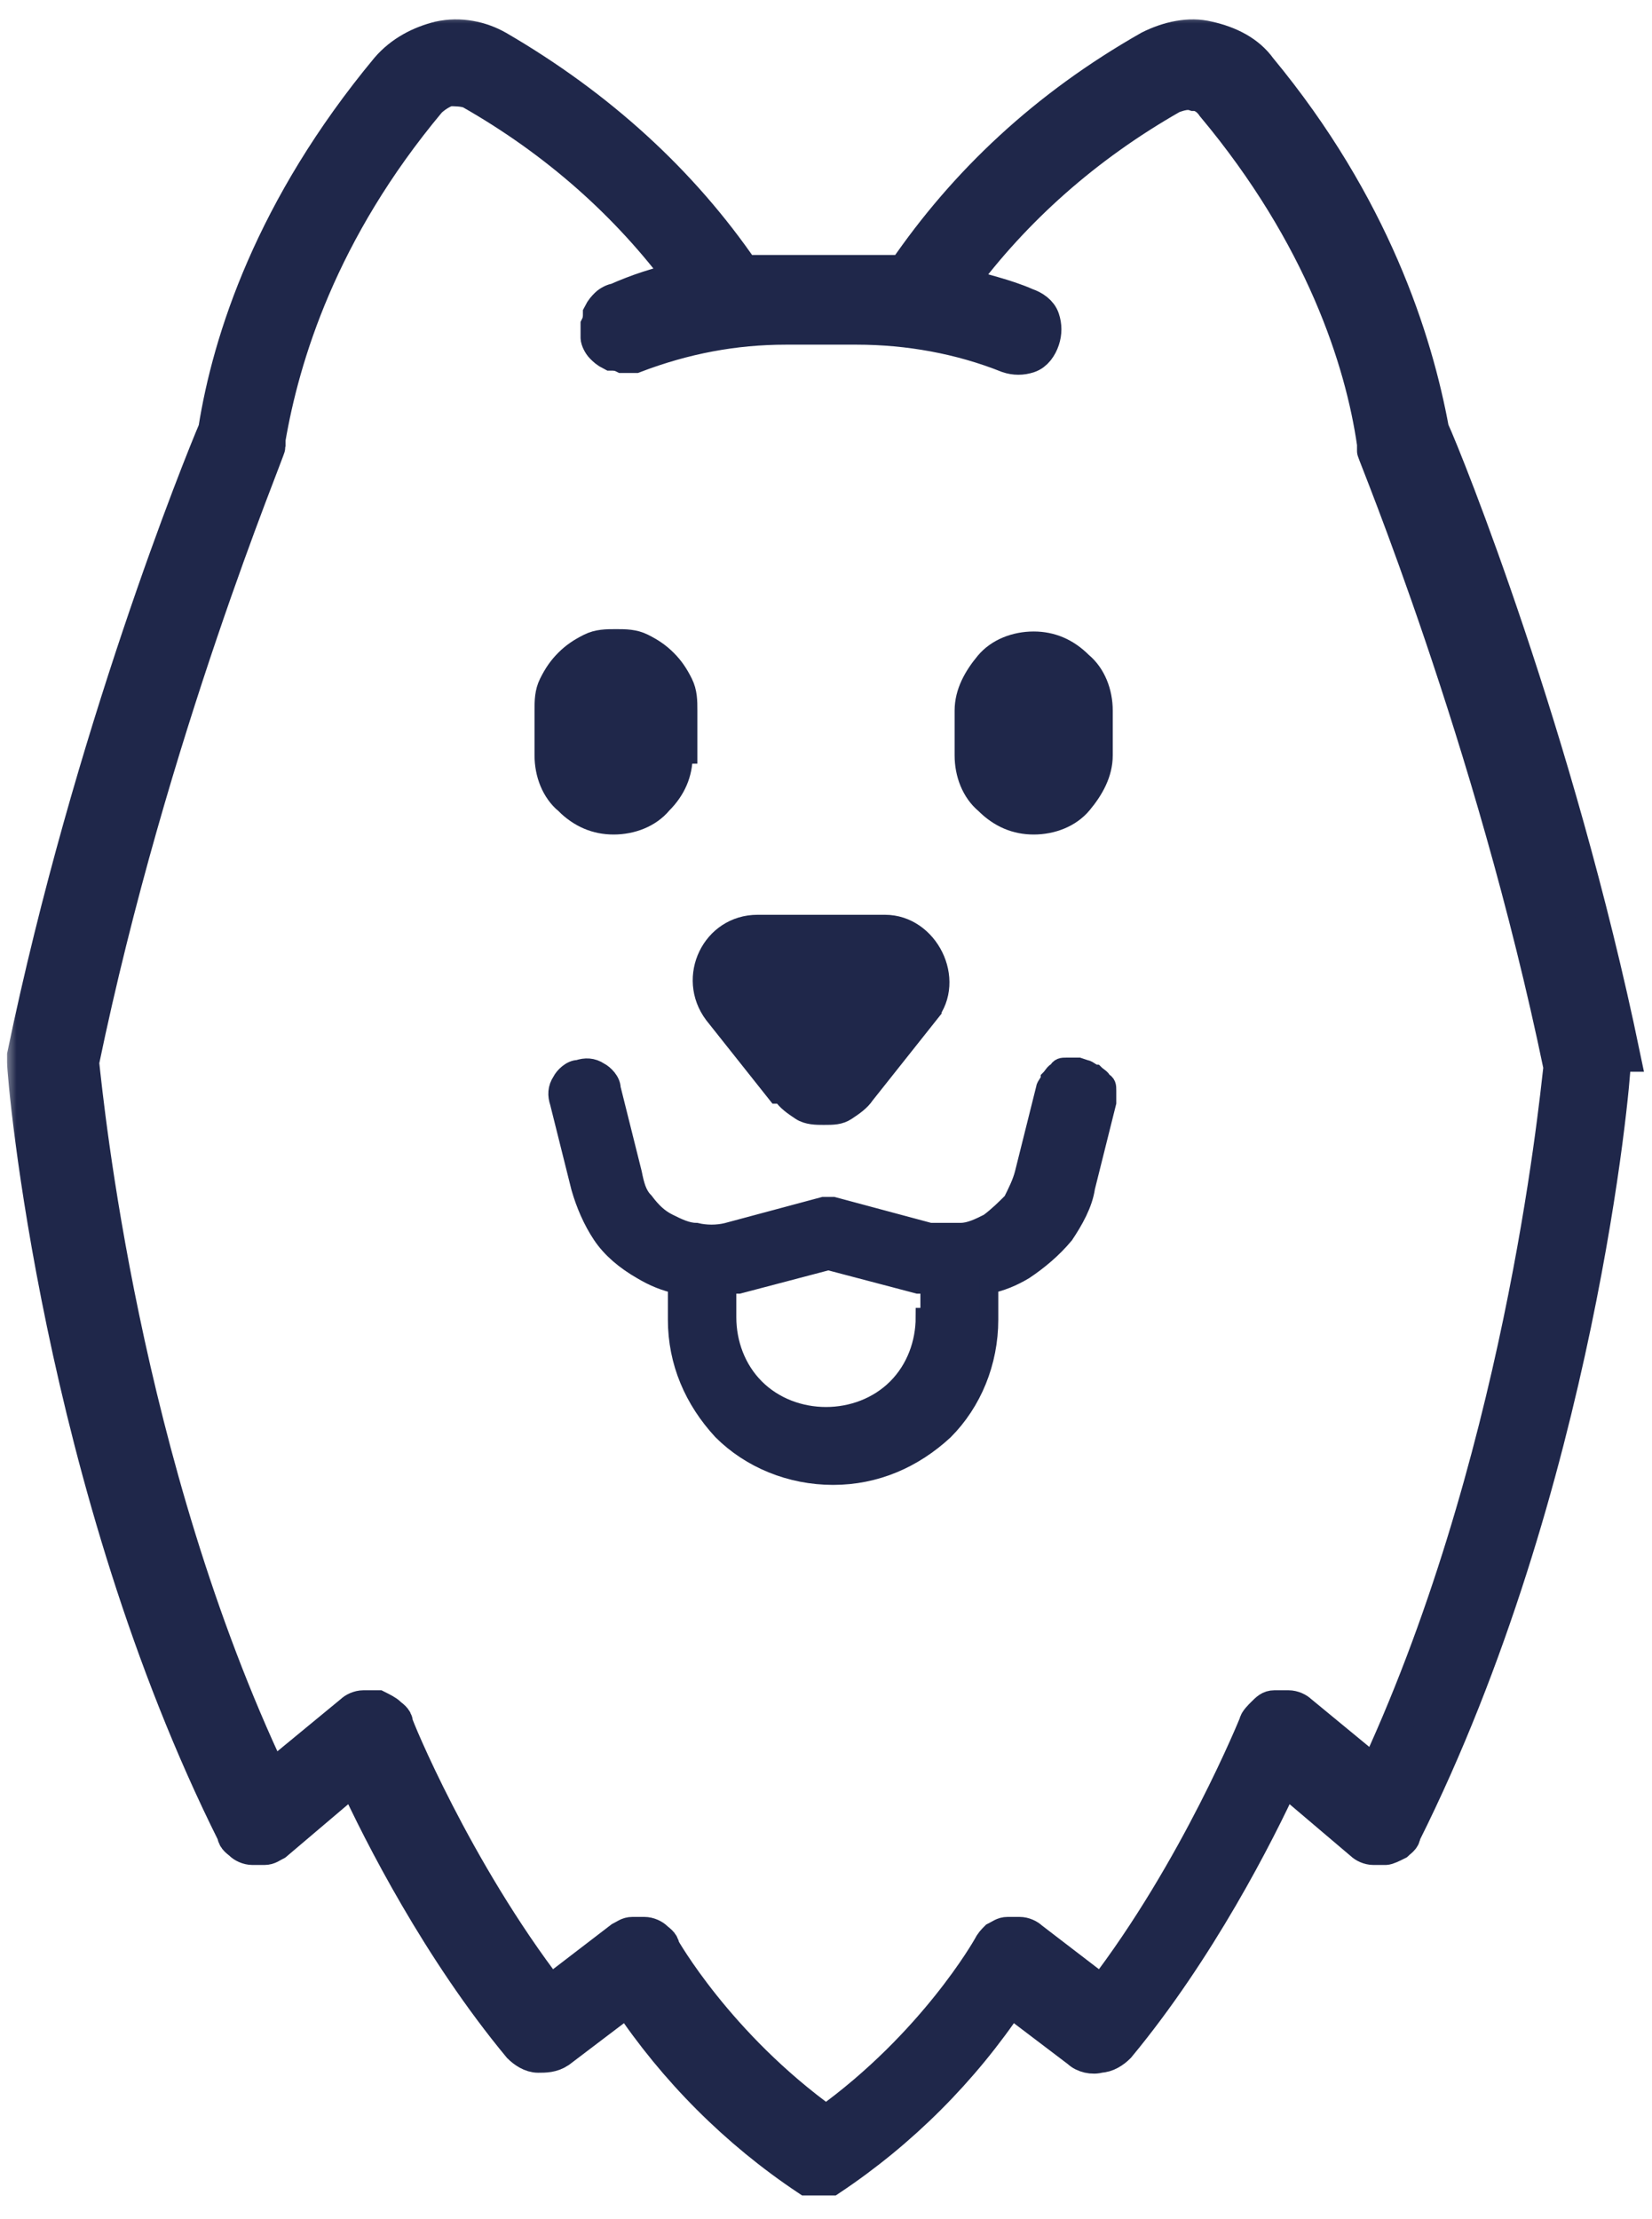 <?xml version="1.0" encoding="UTF-8"?>
<svg id="Layer_1" data-name="Layer 1" xmlns="http://www.w3.org/2000/svg" xmlns:xlink="http://www.w3.org/1999/xlink" version="1.1" viewBox="0 0 70 94">
  <defs>
    <style>
      .cls-1 {
        mask: url(#mask);
      }

      .cls-2 {
        stroke-miterlimit: 10;
        stroke-width: .8px;
      }

      .cls-2, .cls-3, .cls-4 {
        fill: #1f274a;
      }

      .cls-2, .cls-5, .cls-4 {
        stroke: #1f274a;
      }

      .cls-3, .cls-6, .cls-7 {
        stroke-width: 0px;
      }

      .cls-6 {
        fill: #000;
      }

      .cls-5 {
        fill: none;
        stroke-width: 1.4px;
      }

      .cls-4 {
        stroke-width: .7px;
      }

      .cls-7 {
        fill: #fff;
      }
    </style>
    <mask id="mask" x=".2" y=".5" width="70" height="93" maskUnits="userSpaceOnUse">
      <g id="path-1-outside-1_5697_15730" data-name="path-1-outside-1 5697 15730">
        <rect class="cls-7" x=".2" y=".5" width="70" height="93"/>
        <path class="cls-6" d="M68.8,44.7c-2.8-13.5-7.5-25.2-8.1-26.5-.7-3.8-2.5-9.5-7.3-15.3-.5-.7-1.3-1.1-2.2-1.3-.8-.2-1.7,0-2.5.4-4.4,2.5-7.8,5.7-10.4,9.5-.6,0-1.2,0-1.9,0h-3c-.6,0-1.3,0-1.9,0-2.6-3.8-6.1-7-10.4-9.5-.7-.4-1.6-.6-2.5-.4-.8.2-1.6.6-2.2,1.3-4.9,5.9-6.7,11.5-7.3,15.3-.6,1.4-5.3,13-8.1,26.5,0,.1,0,.2,0,.3,0,.7,1.5,17.9,8.9,32.7,0,.2.2.3.3.4.1.1.3.2.5.2.2,0,.4,0,.5,0,.2,0,.3-.1.5-.2l3.3-2.8c1.1,2.4,3.6,7.3,7,11.4.2.2.5.4.8.4s.6,0,.9-.2l2.9-2.2c2,3,4.6,5.6,7.6,7.6,0,0,0,0,0,0,0,0,.1,0,.2,0,0,0,0,0,0,0,0,0,.2,0,.3,0,0,0,0,0,0,0,.1,0,.2,0,.3,0,0,0,0,0,0,0,0,0,.1,0,.2,0,0,0,0,0,0,0,3-2,5.6-4.6,7.6-7.6l2.9,2.2c.2.2.6.3.9.2.3,0,.6-.2.8-.4,3.4-4.1,5.9-9,7-11.4l3.3,2.8c.1.1.3.2.5.2.2,0,.4,0,.5,0s.3-.1.5-.2c.1-.1.3-.2.3-.4,7.4-14.8,8.9-31.9,8.9-32.7,0-.1,0-.2,0-.3ZM58.5,75.3l-3.4-2.8c-.1-.1-.3-.2-.5-.2-.2,0-.4,0-.6,0-.2,0-.3.1-.5.3-.1.1-.3.3-.3.4,0,0-2.5,6.2-6.5,11.4l-3-2.3c-.1-.1-.3-.2-.5-.2-.2,0-.3,0-.5,0-.2,0-.3.1-.5.2-.1.1-.2.2-.3.4,0,0-2.3,4.1-6.9,7.4-4.6-3.3-6.9-7.4-6.9-7.4,0-.2-.2-.3-.3-.4-.1-.1-.3-.2-.5-.2s-.3,0-.5,0c-.2,0-.3.1-.5.2l-3,2.3c-4-5.2-6.5-11.3-6.5-11.4,0-.2-.2-.3-.3-.4-.1-.1-.3-.2-.5-.3-.2,0-.4,0-.6,0-.2,0-.4.1-.5.2l-3.4,2.8c-6.3-13.3-7.8-28.5-8-30.3,2.9-14,7.9-25.9,7.9-26.1,0,0,0-.2,0-.3.6-3.5,2.2-8.8,6.8-14.3.2-.2.5-.4.8-.5.3,0,.6,0,.9.1,3.7,2.1,6.7,4.8,9,7.9-1,.2-1.9.5-2.8.9-.1,0-.3.1-.4.2-.1.1-.2.2-.3.4,0,.1,0,.3-.1.5,0,.2,0,.3,0,.5,0,.1.1.3.2.4.1.1.2.2.4.3.1,0,.3,0,.5.1.2,0,.3,0,.5,0,2.1-.8,4.2-1.2,6.4-1.2h3c2.2,0,4.4.4,6.4,1.2.3.1.6.1.9,0,.3-.1.5-.4.6-.7.1-.3.1-.6,0-.9-.1-.3-.4-.5-.7-.6-.9-.4-1.9-.6-2.8-.9,2.3-3.1,5.3-5.8,9-7.9.3-.1.6-.2.9-.1.3,0,.6.2.8.5,4.6,5.5,6.3,10.8,6.8,14.3,0,0,0,.2,0,.3,0,.1,5,12.1,7.9,26.1-.2,1.7-1.7,17-8,30.3Z"/>
      </g>
    </mask>
  </defs>
  <path class="cls-3" d="M68.8,44.7c-2.8-13.5-7.5-25.2-8.1-26.5-.7-3.8-2.5-9.5-7.3-15.3-.5-.7-1.3-1.1-2.2-1.3-.8-.2-1.7,0-2.5.4-4.4,2.5-7.8,5.7-10.4,9.5-.6,0-1.2,0-1.9,0h-3c-.6,0-1.3,0-1.9,0-2.6-3.8-6.1-7-10.4-9.5-.7-.4-1.6-.6-2.5-.4-.8.2-1.6.6-2.2,1.3-4.9,5.9-6.7,11.5-7.3,15.3-.6,1.4-5.3,13-8.1,26.5,0,.1,0,.2,0,.3,0,.7,1.5,17.9,8.9,32.7,0,.2.2.3.3.4.1.1.3.2.5.2.2,0,.4,0,.5,0,.2,0,.3-.1.5-.2l3.3-2.8c1.1,2.4,3.6,7.3,7,11.4.2.2.5.4.8.4s.6,0,.9-.2l2.9-2.2c2,3,4.6,5.6,7.6,7.6,0,0,0,0,0,0,0,0,.1,0,.2,0,0,0,0,0,0,0,0,0,.2,0,.3,0,0,0,0,0,0,0,.1,0,.2,0,.3,0,0,0,0,0,0,0,0,0,.1,0,.2,0,0,0,0,0,0,0,3-2,5.6-4.6,7.6-7.6l2.9,2.2c.2.2.6.3.9.2.3,0,.6-.2.8-.4,3.4-4.1,5.9-9,7-11.4l3.3,2.8c.1.1.3.2.5.2.2,0,.4,0,.5,0s.3-.1.5-.2c.1-.1.3-.2.3-.4,7.4-14.8,8.9-31.9,8.9-32.7,0-.1,0-.2,0-.3ZM58.5,75.3l-3.4-2.8c-.1-.1-.3-.2-.5-.2-.2,0-.4,0-.6,0-.2,0-.3.1-.5.3-.1.1-.3.3-.3.4,0,0-2.5,6.2-6.5,11.4l-3-2.3c-.1-.1-.3-.2-.5-.2-.2,0-.3,0-.5,0-.2,0-.3.1-.5.2-.1.1-.2.2-.3.4,0,0-2.3,4.1-6.9,7.4-4.6-3.3-6.9-7.4-6.9-7.4,0-.2-.2-.3-.3-.4-.1-.1-.3-.2-.5-.2s-.3,0-.5,0c-.2,0-.3.1-.5.2l-3,2.3c-4-5.2-6.5-11.3-6.5-11.4,0-.2-.2-.3-.3-.4-.1-.1-.3-.2-.5-.3-.2,0-.4,0-.6,0-.2,0-.4.1-.5.2l-3.4,2.8c-6.3-13.3-7.8-28.5-8-30.3,2.9-14,7.9-25.9,7.9-26.1,0,0,0-.2,0-.3.6-3.5,2.2-8.8,6.8-14.3.2-.2.5-.4.8-.5.3,0,.6,0,.9.1,3.7,2.1,6.7,4.8,9,7.9-1,.2-1.9.5-2.8.9-.1,0-.3.1-.4.2-.1.1-.2.2-.3.4,0,.1,0,.3-.1.5,0,.2,0,.3,0,.5,0,.1.1.3.2.4.1.1.2.2.4.3.1,0,.3,0,.5.1.2,0,.3,0,.5,0,2.1-.8,4.2-1.2,6.4-1.2h3c2.2,0,4.4.4,6.4,1.2.3.1.6.1.9,0,.3-.1.5-.4.6-.7.1-.3.1-.6,0-.9-.1-.3-.4-.5-.7-.6-.9-.4-1.9-.6-2.8-.9,2.3-3.1,5.3-5.8,9-7.9.3-.1.6-.2.9-.1.3,0,.6.2.8.5,4.6,5.5,6.3,10.8,6.8,14.3,0,0,0,.2,0,.3,0,.1,5,12.1,7.9,26.1-.2,1.7-1.7,17-8,30.3Z"/>
  <g class="cls-1">
    <path class="cls-5" d="M68.8,44.7c-2.8-13.5-7.5-25.2-8.1-26.5-.7-3.8-2.5-9.5-7.3-15.3-.5-.7-1.3-1.1-2.2-1.3-.8-.2-1.7,0-2.5.4-4.4,2.5-7.8,5.7-10.4,9.5-.6,0-1.2,0-1.9,0h-3c-.6,0-1.3,0-1.9,0-2.6-3.8-6.1-7-10.4-9.5-.7-.4-1.6-.6-2.5-.4-.8.2-1.6.6-2.2,1.3-4.9,5.9-6.7,11.5-7.3,15.3-.6,1.4-5.3,13-8.1,26.5,0,.1,0,.2,0,.3,0,.7,1.5,17.9,8.9,32.7,0,.2.2.3.3.4.1.1.3.2.5.2.2,0,.4,0,.5,0,.2,0,.3-.1.5-.2l3.3-2.8c1.1,2.4,3.6,7.3,7,11.4.2.2.5.4.8.4s.6,0,.9-.2l2.9-2.2c2,3,4.6,5.6,7.6,7.6,0,0,0,0,0,0,0,0,.1,0,.2,0,0,0,0,0,0,0,0,0,.2,0,.3,0,0,0,0,0,0,0,.1,0,.2,0,.3,0,0,0,0,0,0,0,0,0,.1,0,.2,0,0,0,0,0,0,0,3-2,5.6-4.6,7.6-7.6l2.9,2.2c.2.2.6.3.9.2.3,0,.6-.2.8-.4,3.4-4.1,5.9-9,7-11.4l3.3,2.8c.1.1.3.2.5.2.2,0,.4,0,.5,0s.3-.1.5-.2c.1-.1.3-.2.3-.4,7.4-14.8,8.9-31.9,8.9-32.7,0-.1,0-.2,0-.3ZM58.5,75.3l-3.4-2.8c-.1-.1-.3-.2-.5-.2-.2,0-.4,0-.6,0-.2,0-.3.1-.5.3-.1.1-.3.3-.3.4,0,0-2.5,6.2-6.5,11.4l-3-2.3c-.1-.1-.3-.2-.5-.2-.2,0-.3,0-.5,0-.2,0-.3.1-.5.2-.1.1-.2.2-.3.4,0,0-2.3,4.1-6.9,7.4-4.6-3.3-6.9-7.4-6.9-7.4,0-.2-.2-.3-.3-.4-.1-.1-.3-.2-.5-.2s-.3,0-.5,0c-.2,0-.3.1-.5.2l-3,2.3c-4-5.2-6.5-11.3-6.5-11.4,0-.2-.2-.3-.3-.4-.1-.1-.3-.2-.5-.3-.2,0-.4,0-.6,0-.2,0-.4.1-.5.2l-3.4,2.8c-6.3-13.3-7.8-28.5-8-30.3,2.9-14,7.9-25.9,7.9-26.1,0,0,0-.2,0-.3.6-3.5,2.2-8.8,6.8-14.3.2-.2.5-.4.8-.5.3,0,.6,0,.9.1,3.7,2.1,6.7,4.8,9,7.9-1,.2-1.9.5-2.8.9-.1,0-.3.1-.4.2-.1.1-.2.2-.3.4,0,.1,0,.3-.1.5,0,.2,0,.3,0,.5,0,.1.1.3.2.4.1.1.2.2.4.3.1,0,.3,0,.5.1.2,0,.3,0,.5,0,2.1-.8,4.2-1.2,6.4-1.2h3c2.2,0,4.4.4,6.4,1.2.3.1.6.1.9,0,.3-.1.5-.4.6-.7.1-.3.1-.6,0-.9-.1-.3-.4-.5-.7-.6-.9-.4-1.9-.6-2.8-.9,2.3-3.1,5.3-5.8,9-7.9.3-.1.6-.2.9-.1.3,0,.6.2.8.5,4.6,5.5,6.3,10.8,6.8,14.3,0,0,0,.2,0,.3,0,.1,5,12.1,7.9,26.1-.2,1.7-1.7,17-8,30.3Z"/>
  </g>
  <path class="cls-2" d="M45.7,45.2c-.2,0-.3,0-.5,0-.2,0-.3,0-.4.2-.1,0-.2.2-.3.3,0,.1-.2.3-.2.4l-.9,3.6c-.1.4-.3.8-.5,1.2-.3.3-.6.6-1,.9-.4.2-.8.4-1.2.4-.4,0-.9,0-1.3,0l-4.1-1.1s0,0,0,0c0,0,0,0-.1,0,0,0,0,0-.1,0s0,0-.1,0c0,0,0,0-.1,0,0,0,0,0,0,0l-4.1,1.1c-.4.1-.9.1-1.3,0-.4,0-.8-.2-1.2-.4-.4-.2-.7-.5-1-.9-.3-.3-.4-.7-.5-1.2l-.9-3.6c0-.3-.3-.6-.5-.7-.3-.2-.6-.2-.9-.1-.3,0-.6.3-.7.5-.2.3-.2.6-.1.9l.9,3.6c.2.7.5,1.4.9,2,.4.6,1,1.1,1.7,1.5.5.3,1,.5,1.5.6v1.5c0,1.8.7,3.4,1.9,4.7,1.2,1.2,2.9,1.9,4.7,1.9s3.4-.7,4.7-1.9c1.2-1.2,1.9-2.9,1.9-4.7v-1.5c.5-.1,1-.3,1.5-.6.6-.4,1.2-.9,1.7-1.5.4-.6.8-1.3.9-2l.9-3.6c0-.2,0-.3,0-.5,0-.2,0-.3-.2-.4,0-.1-.2-.2-.3-.3-.1,0-.3-.2-.4-.2ZM39.2,55.8c0,1.1-.4,2.2-1.2,3-.8.8-1.9,1.2-3,1.2s-2.2-.4-3-1.2-1.2-1.9-1.2-3v-1.4c.2,0,.3,0,.5,0l3.8-1,3.8,1c.2,0,.3,0,.5,0v1.4Z"/>
  <path class="cls-4" d="M29.2,32h0v-1.9c0-.4,0-.8-.2-1.2-.2-.4-.4-.7-.7-1-.3-.3-.6-.5-1-.7-.4-.2-.8-.2-1.2-.2s-.8,0-1.2.2c-.4.2-.7.4-1,.7-.3.3-.5.6-.7,1-.2.4-.2.8-.2,1.2v1.9h0c0,.8.3,1.6.9,2.1l.2-.2-.2.2c.6.6,1.3.9,2.1.9h0c.8,0,1.6-.3,2.1-.9.6-.6.9-1.3.9-2.1Z"/>
  <path class="cls-4" d="M46.8,32h0v-1.9c0-.8-.3-1.6-.9-2.1-.6-.6-1.3-.9-2.1-.9s-1.6.3-2.1.9-.9,1.3-.9,2.1v1.9h0c0,.8.3,1.6.9,2.1.6.6,1.3.9,2.1.9h0c.8,0,1.6-.3,2.1-.9s.9-1.3.9-2.1Z"/>
  <path class="cls-4" d="M33.1,46.4h0c.2.3.5.5.8.7.3.2.7.2,1,.2.4,0,.7,0,1-.2.3-.2.6-.4.8-.7h0s0,0,0,0l2.7-3.4-.3-.2.3.2c1.2-1.5,0-3.9-1.9-3.9h-5.4c-2,0-3.1,2.3-1.9,3.9h0s2.7,3.4,2.7,3.4Z"/>
</svg>